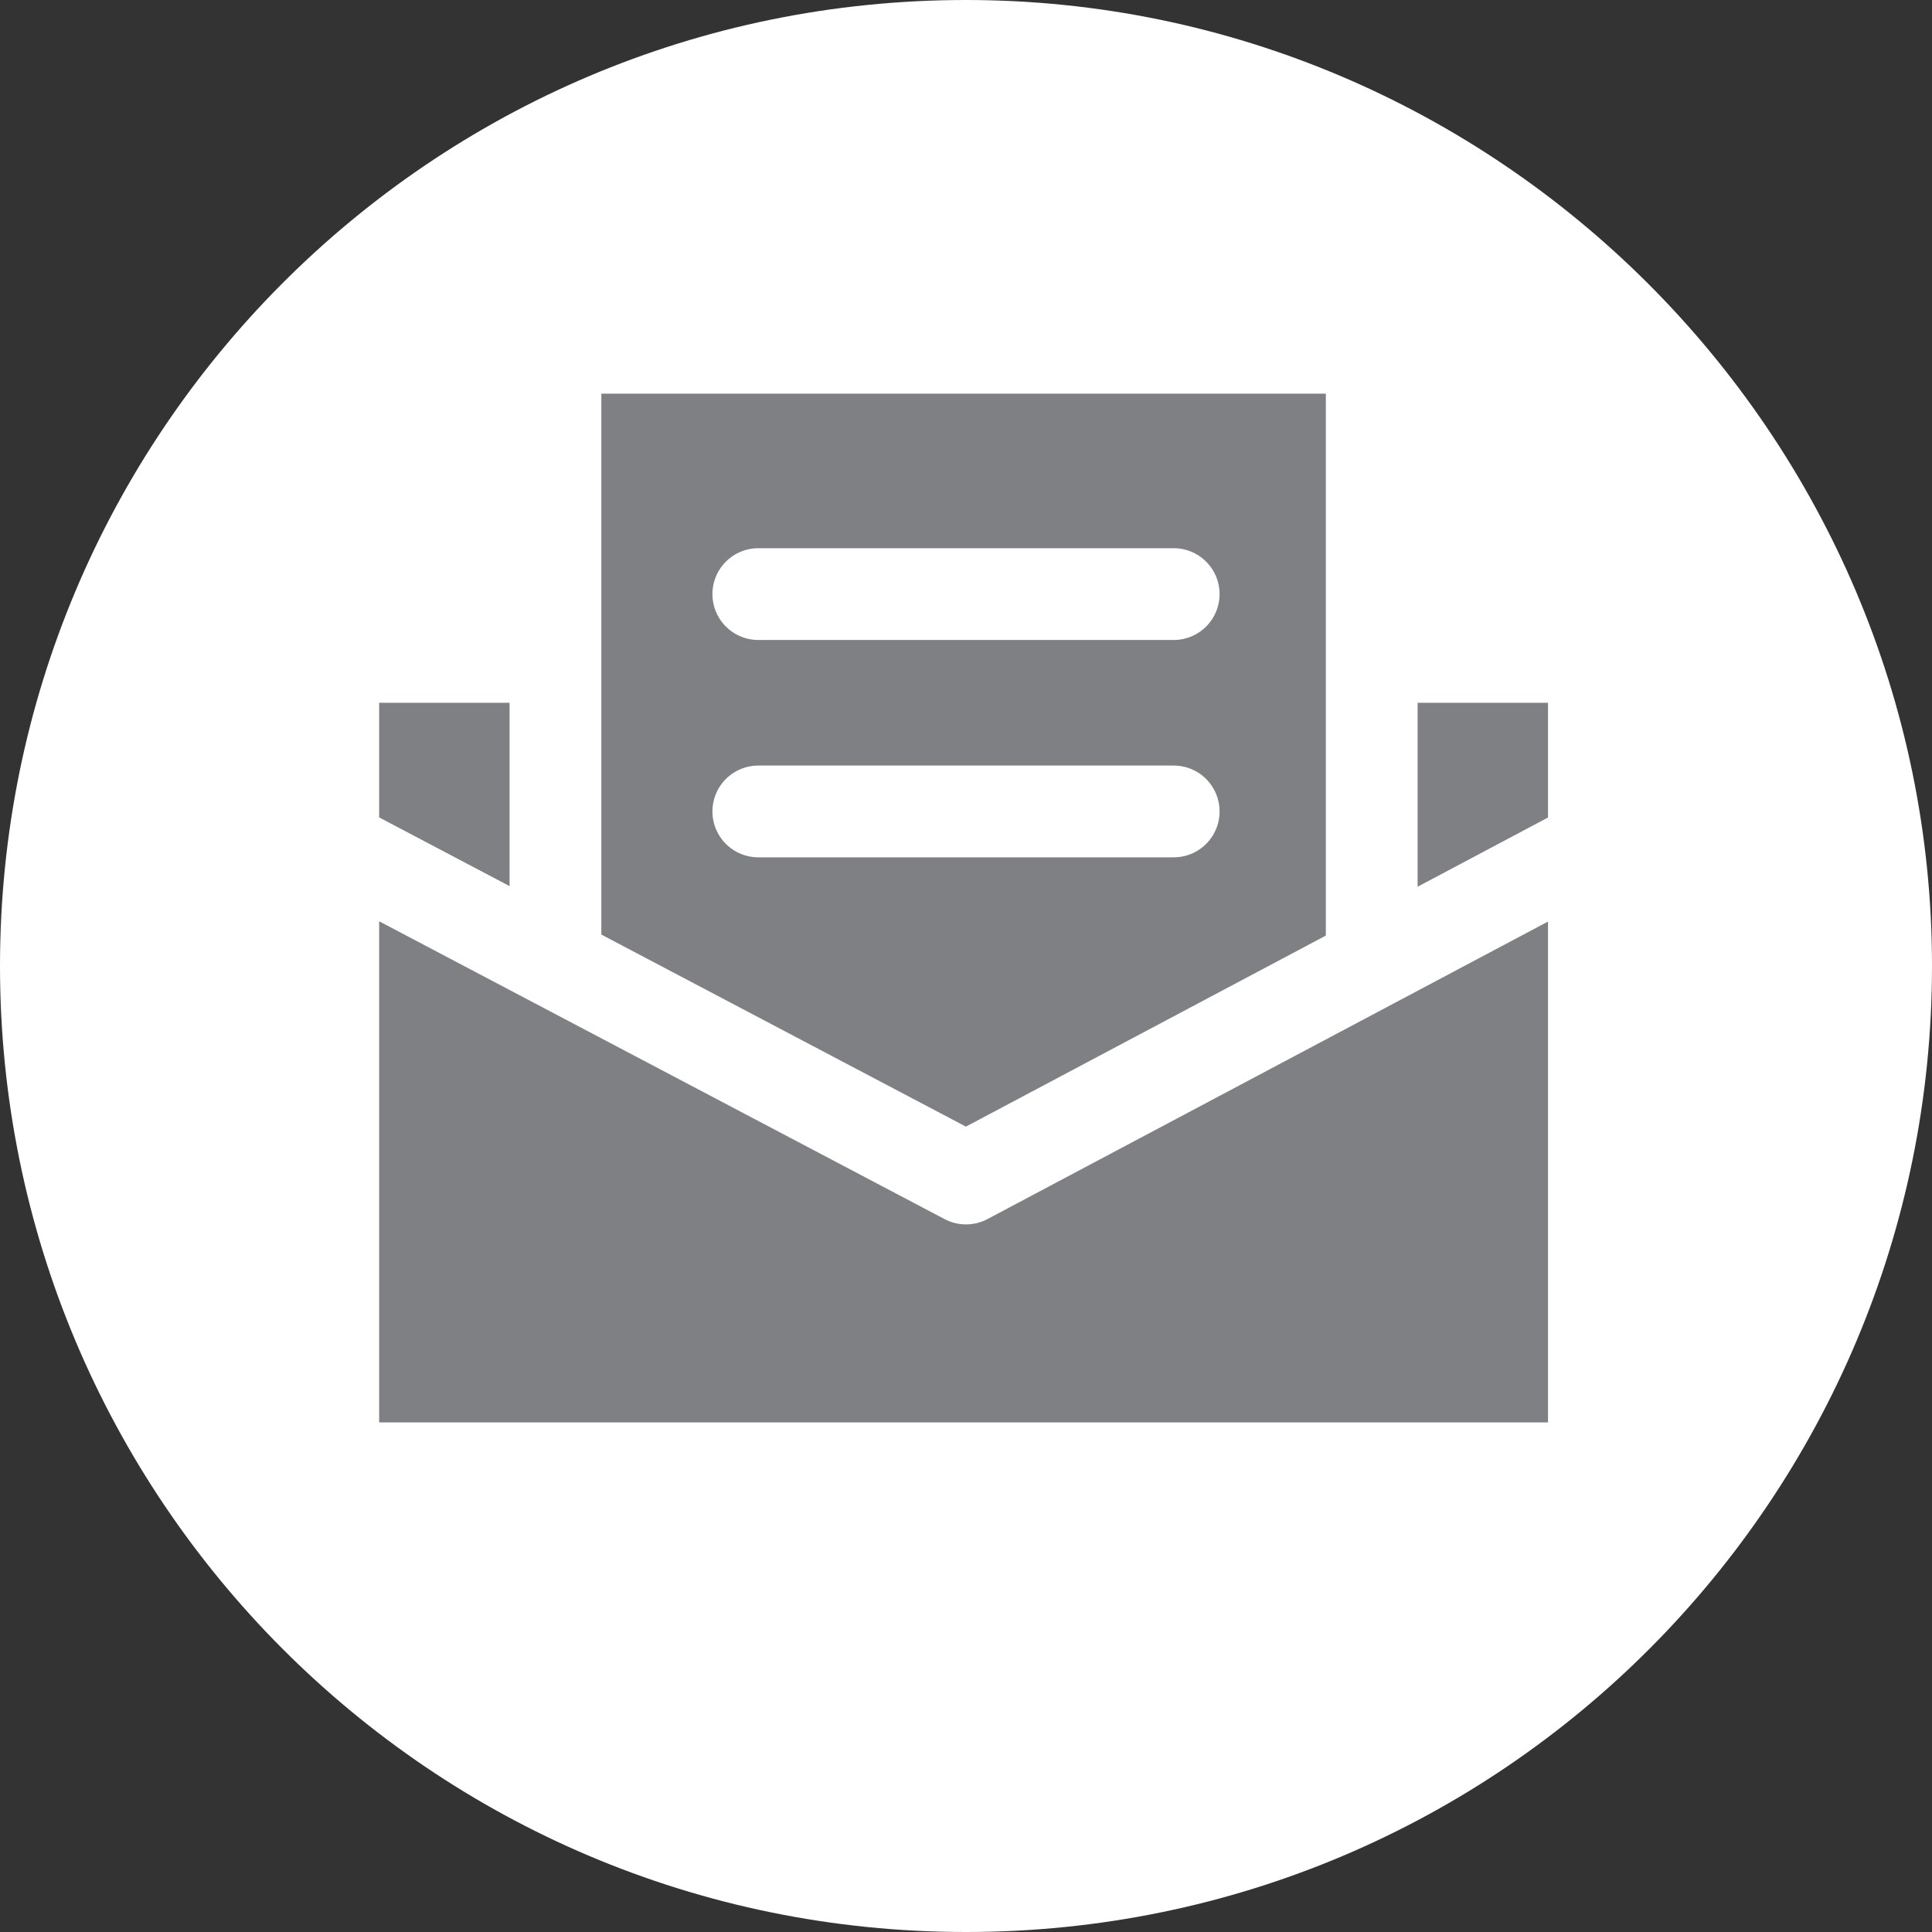 <?xml version="1.0" encoding="utf-8"?>
<!-- Generator: Adobe Illustrator 19.0.0, SVG Export Plug-In . SVG Version: 6.00 Build 0)  -->
<svg version="1.1" id="圖層_1" xmlns="http://www.w3.org/2000/svg" xmlns:xlink="http://www.w3.org/1999/xlink" x="0px" y="0px"
	 viewBox="0 0 40 40" style="enable-background:new 0 0 40 40;" xml:space="preserve">
<rect x="0" y="0" width="40" height="40" fill="#333333" stroke="none"/>
<style type="text/css">
	.st0{fill:#FFFFFF;}
	.st1{fill:#7F8083;stroke:#FFFFFF;stroke-width:1.9;stroke-linecap:round;stroke-linejoin:round;stroke-miterlimit:10;}
</style>
<path class="st0" d="M20,0C8.9,0,0,9,0,20c0,11,8.9,20,20,20c11.1,0,20-9,20-20C40,9,31,0,20,0z"/>
<polygon class="st1" points="6.9,17.5 6.9,13.6 33,13.6 33,17.5 20,24.4 "/>
<rect x="11.5" y="7.2" class="st1" width="16.9" height="19"/>
<line class="st1" x1="15.7" y1="12.3" x2="24.3" y2="12.3"/>
<line class="st1" x1="15.7" y1="16.8" x2="24.3" y2="16.8"/>
<polygon class="st1" points="6.9,17.5 6.9,30.4 33,30.4 33,17.5 20,24.4 "/>
</svg>
